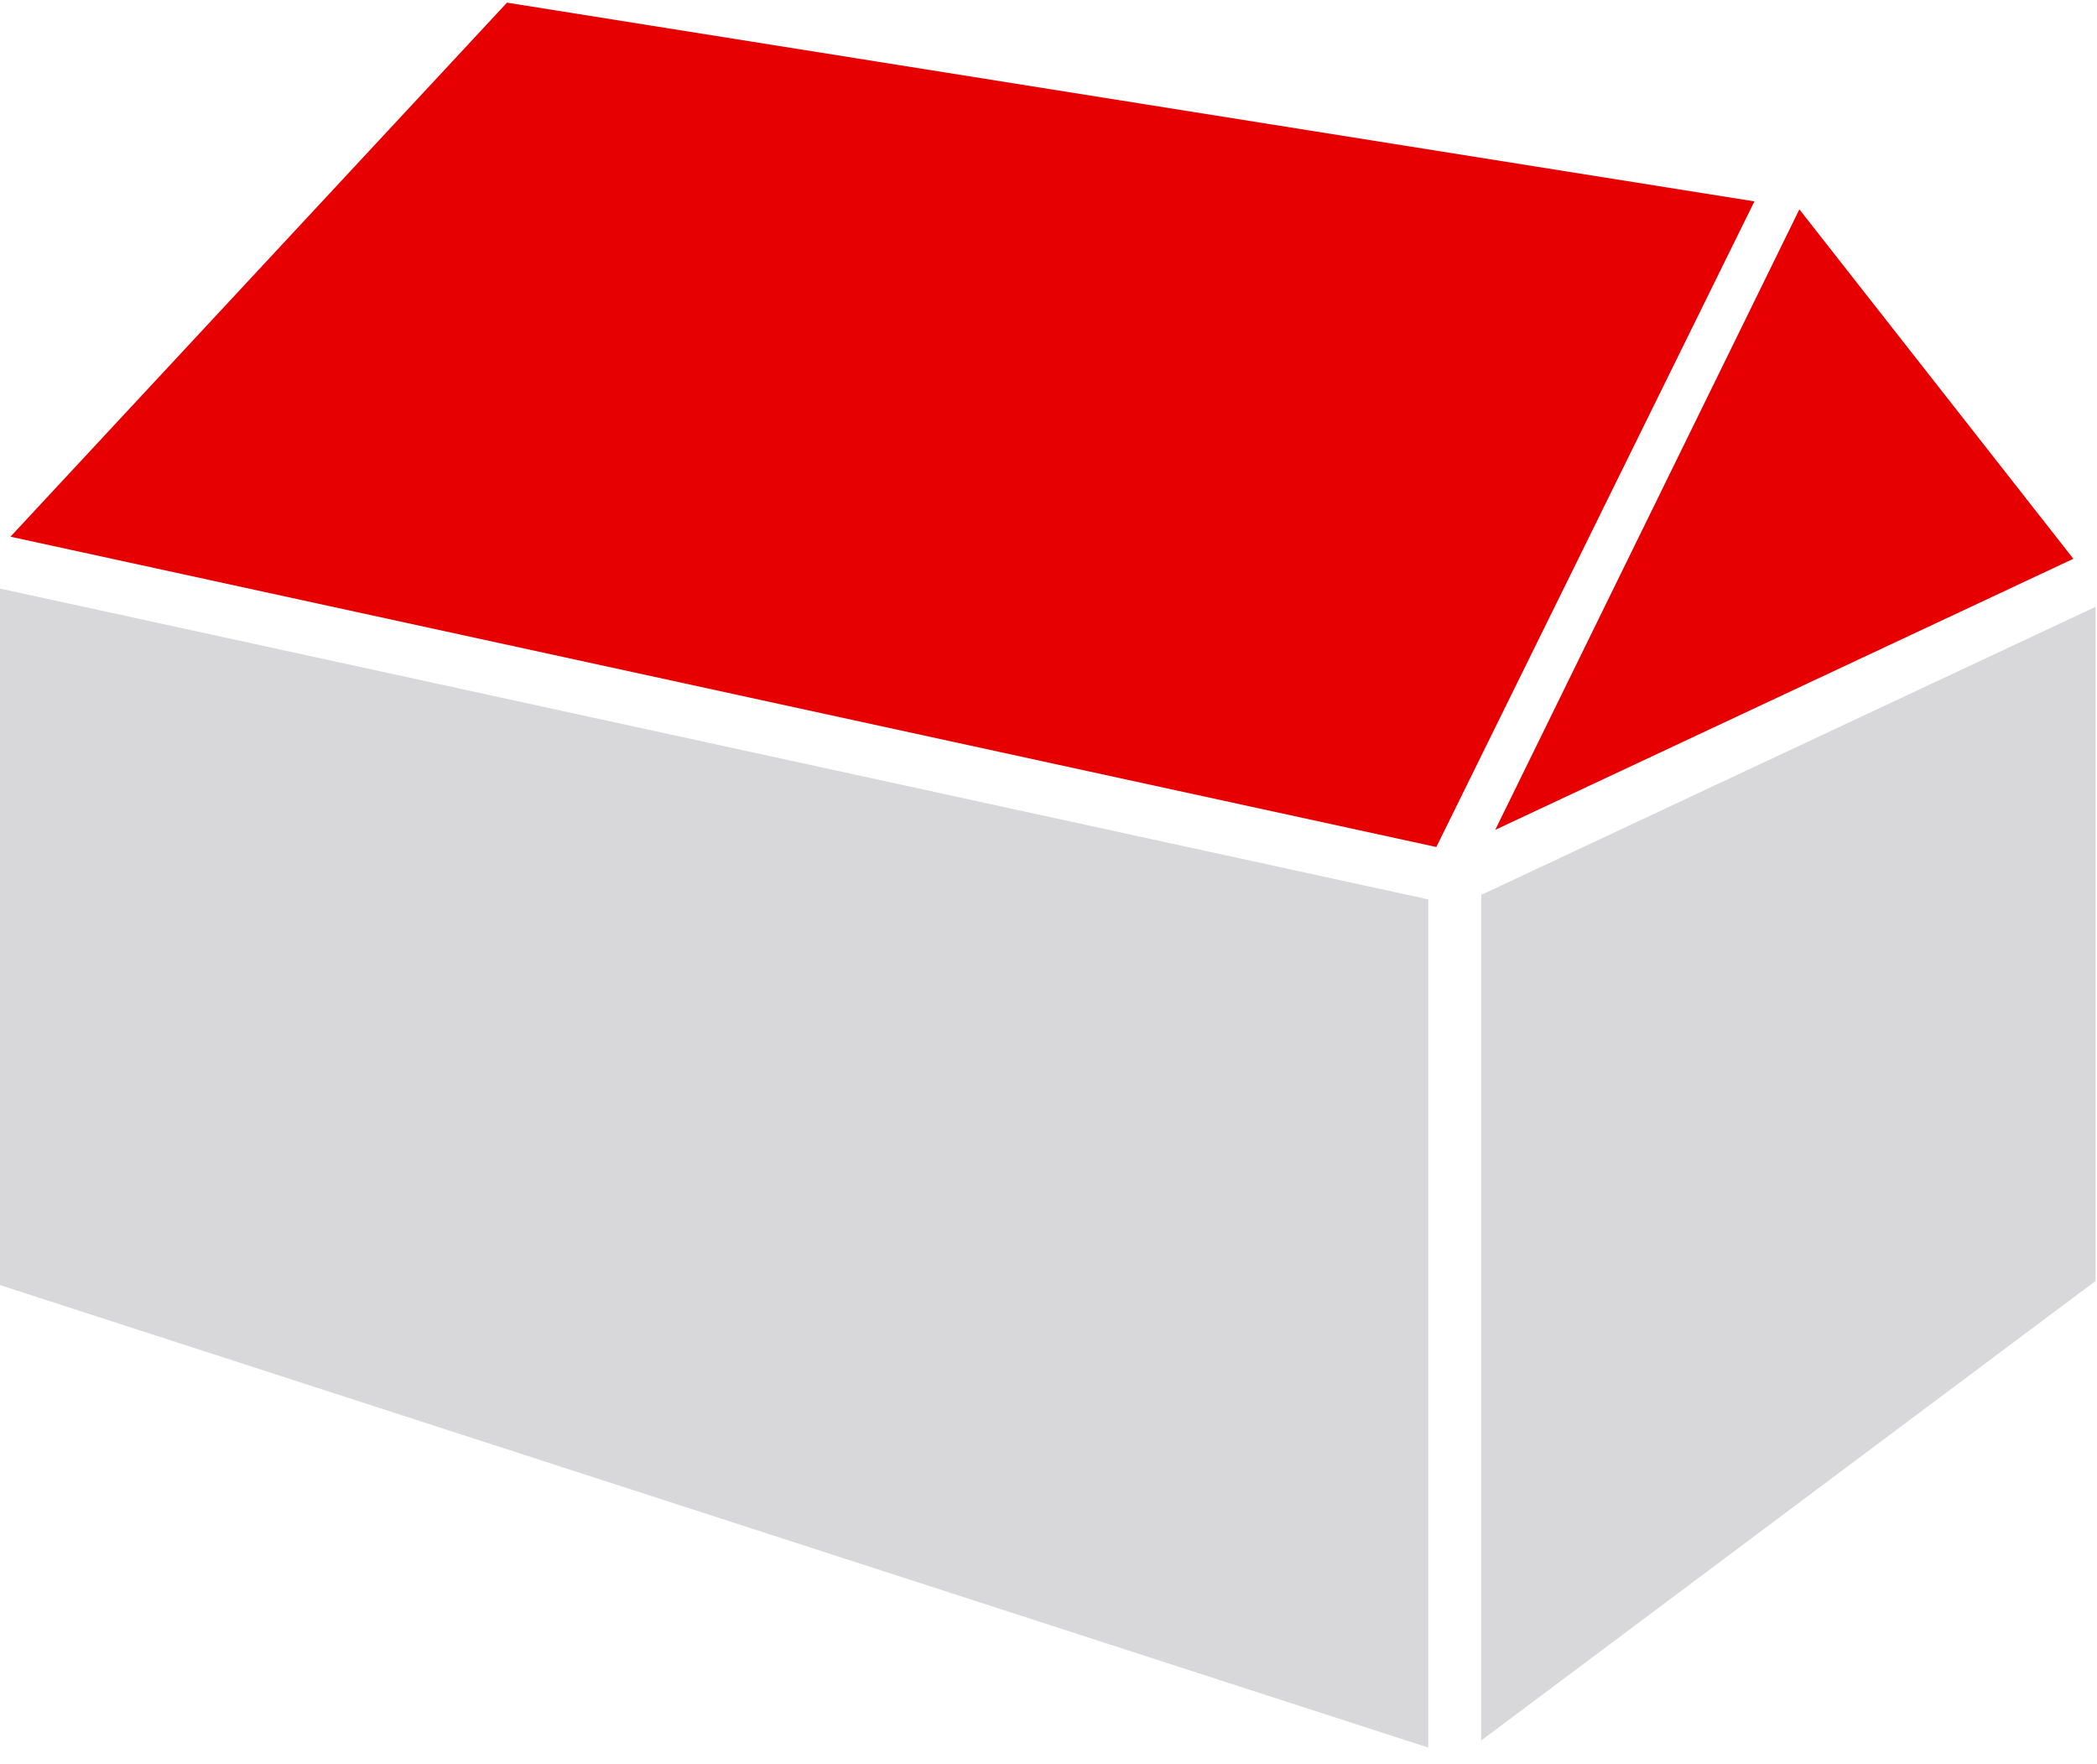 <svg xmlns="http://www.w3.org/2000/svg" width="107" height="90" viewBox="0 0 107 90" fill="none"><path d="M0 65.572L72.878 89.172V45.891L0 30.031V65.572ZM75.577 45.663V88.81L106.926 65.363V30.963L75.577 45.663Z" fill="#D8D8DA"></path><path d="M25.87 0.135L0.533 27.385L73.29 43.219L89.521 10.275L25.87 0.135ZM76.295 42.344L105.795 28.512L91.814 10.682L76.295 42.344Z" fill="#E60002"></path></svg>